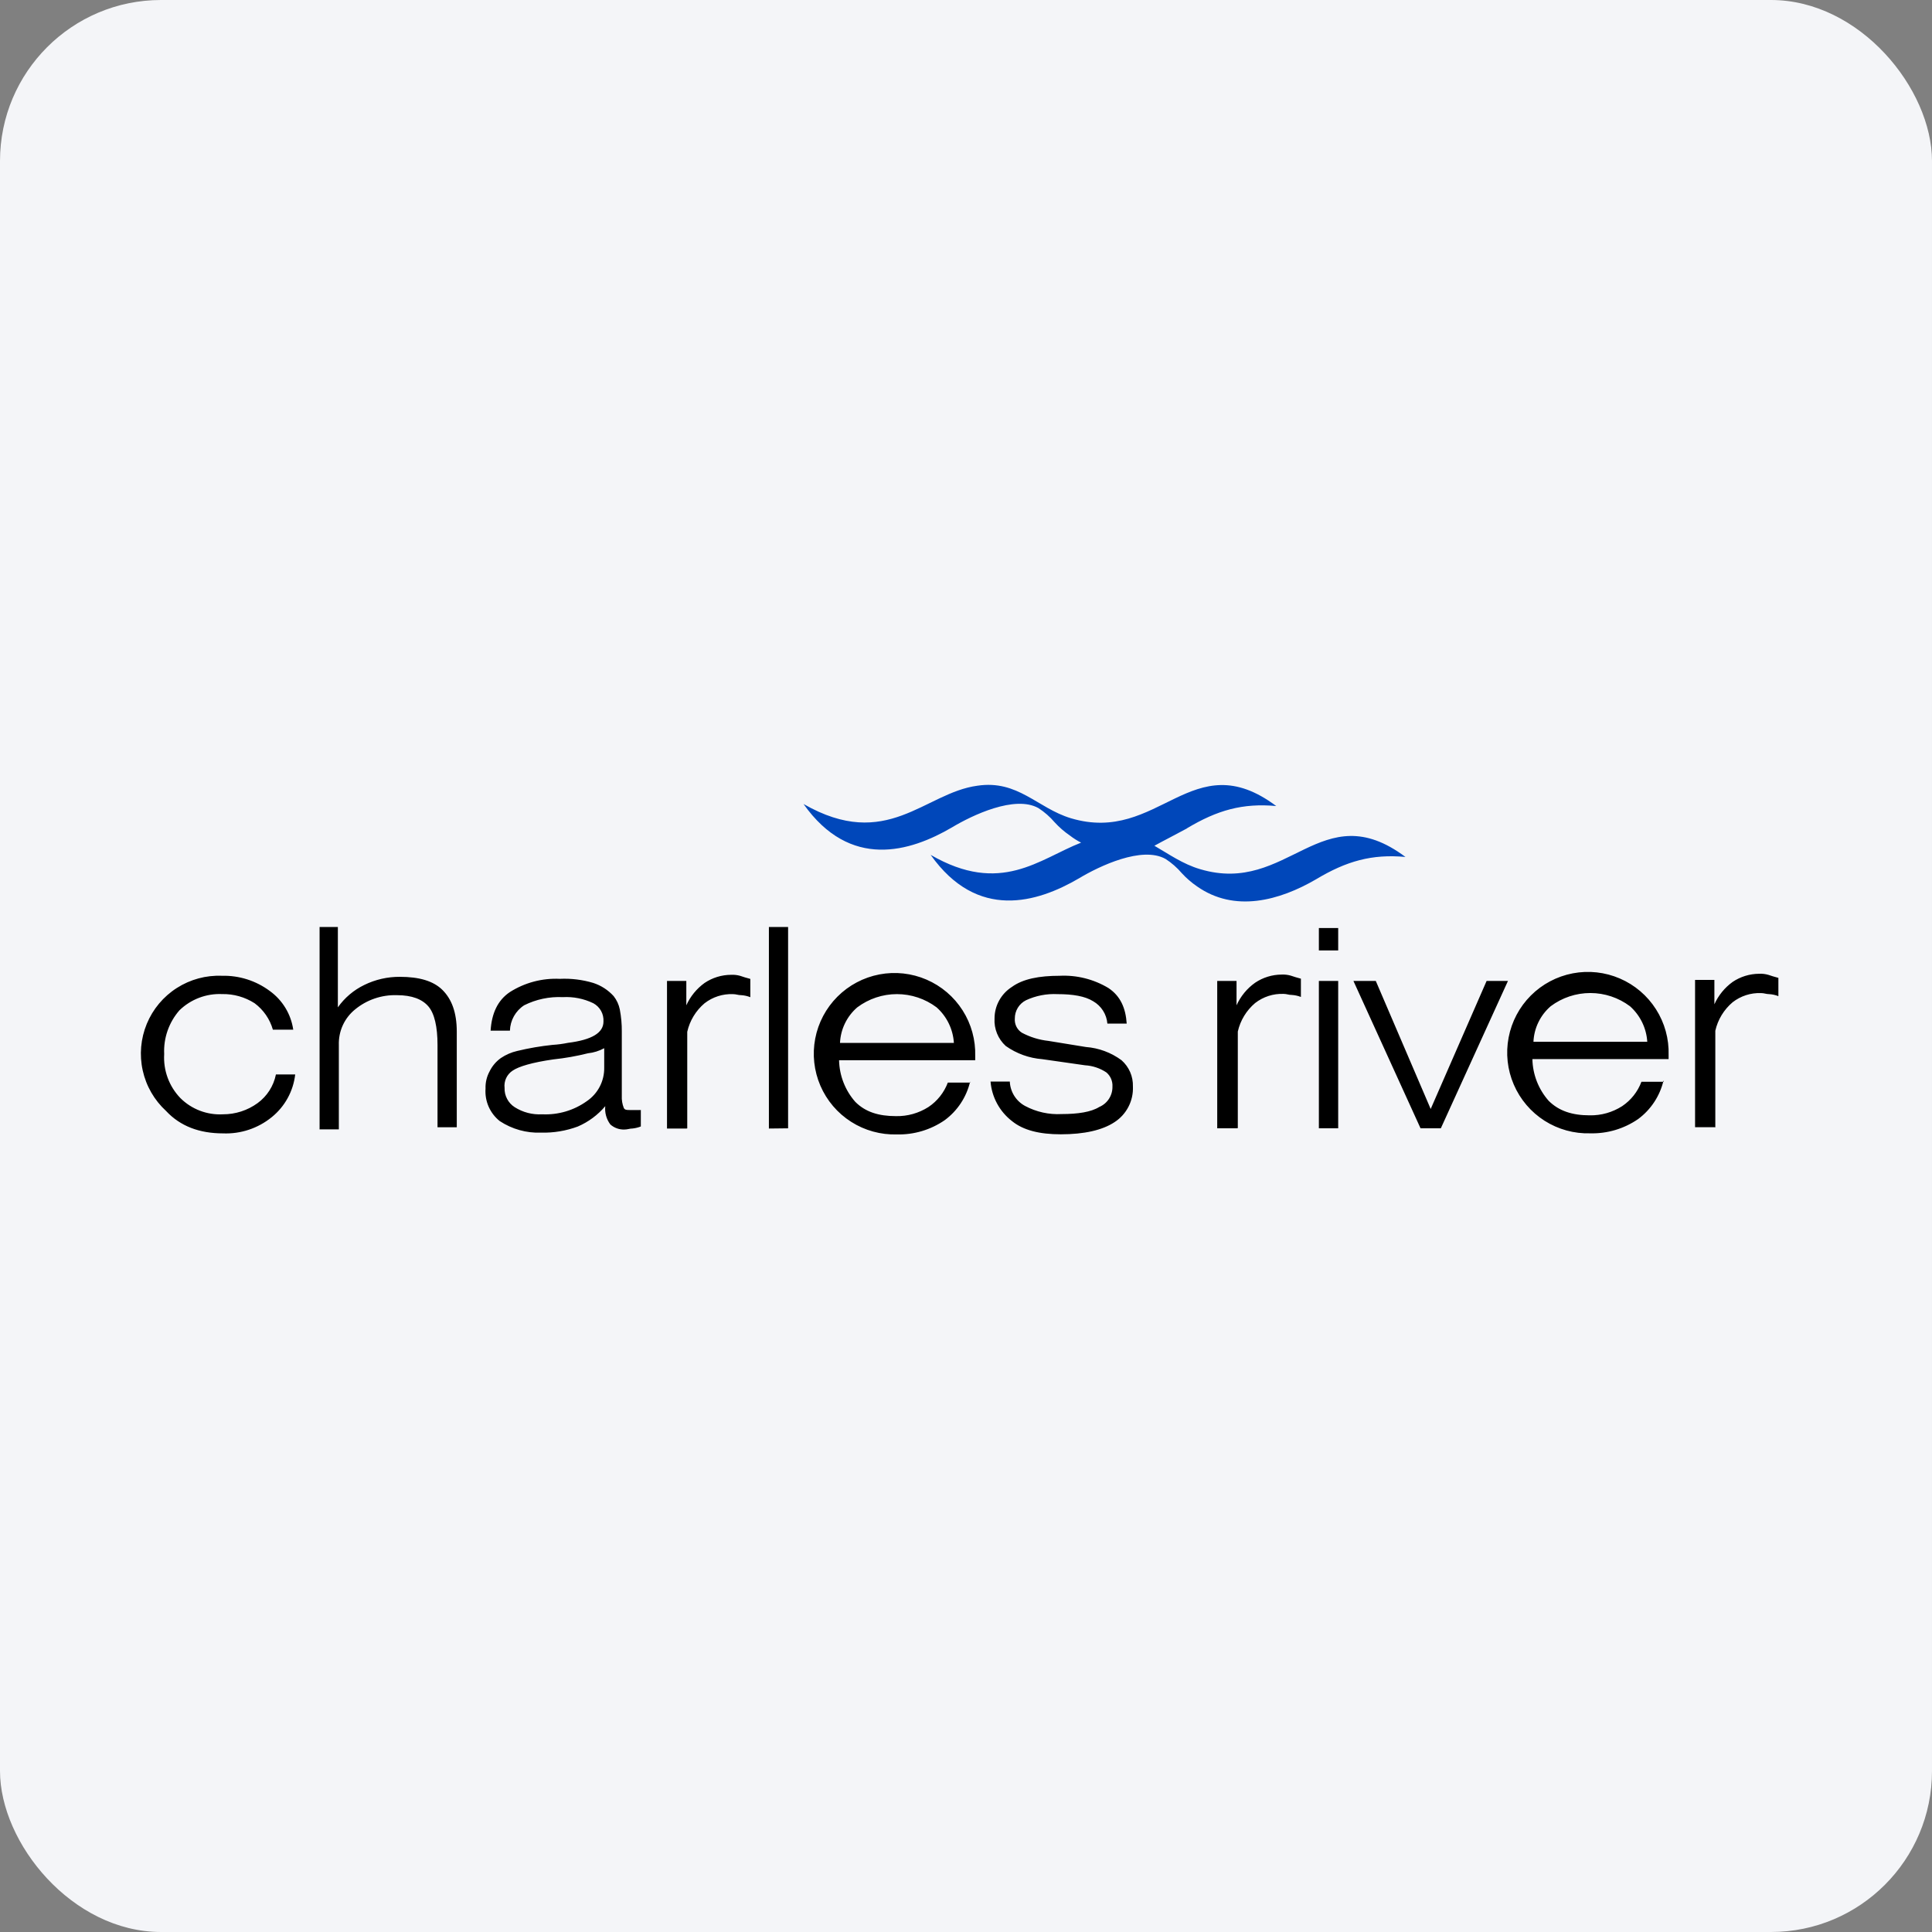 <svg width="96" height="96" viewBox="0 0 96 96" fill="none" xmlns="http://www.w3.org/2000/svg">
<rect x="0" y="0" width="96" height="96" fill="#808080" stroke="none"/>
<rect width="96" height="96" rx="8" fill="#F4F5F8"/>
<path d="M58.971 41.163C60.487 40.254 61.75 39.899 63.415 40.051C59.223 36.919 57.604 41.971 53.212 40.658C51.544 40.154 50.584 38.739 48.564 39.042C45.937 39.395 44.069 42.326 39.926 39.95C42.249 43.234 45.229 42.326 47.301 41.114C48.312 40.506 50.432 39.498 51.599 40.154C51.901 40.349 52.173 40.588 52.407 40.862C52.633 41.108 52.887 41.329 53.163 41.518C53.337 41.653 53.523 41.771 53.719 41.87C51.647 42.678 49.728 44.498 46.244 42.478C48.567 45.761 51.547 44.853 53.619 43.641C54.63 43.033 56.75 42.025 57.916 42.681C58.219 42.876 58.491 43.115 58.724 43.389C58.951 43.636 59.205 43.856 59.481 44.045C61.349 45.357 63.572 44.753 65.392 43.693C66.908 42.784 68.171 42.429 69.836 42.581C65.644 39.449 64.025 44.501 59.633 43.188C58.773 42.936 58.066 42.432 57.361 42.025C57.816 41.773 58.421 41.469 58.977 41.165" fill="#0047BA"/>
<path d="M13.708 53.389H14.668C14.573 54.221 14.155 54.982 13.505 55.509C12.823 56.065 11.96 56.353 11.081 56.317C9.918 56.317 8.961 55.965 8.253 55.205C7.669 54.669 7.263 53.966 7.092 53.191C6.92 52.416 6.991 51.608 7.294 50.874C7.597 50.141 8.118 49.519 8.787 49.092C9.456 48.665 10.239 48.453 11.032 48.486C11.886 48.465 12.723 48.732 13.408 49.243C13.72 49.469 13.984 49.755 14.184 50.085C14.384 50.414 14.515 50.781 14.571 51.163H13.559C13.409 50.637 13.09 50.176 12.651 49.85C12.169 49.542 11.607 49.383 11.035 49.395C10.645 49.378 10.256 49.441 9.892 49.58C9.527 49.719 9.195 49.931 8.915 50.203C8.392 50.802 8.12 51.58 8.158 52.375C8.134 52.775 8.192 53.175 8.33 53.552C8.468 53.928 8.683 54.272 8.961 54.561C9.237 54.837 9.569 55.052 9.935 55.191C10.3 55.33 10.691 55.391 11.081 55.369C11.698 55.371 12.301 55.176 12.8 54.813C13.269 54.471 13.593 53.966 13.708 53.398M15.88 56.074V46.062H16.788V50.054C17.125 49.578 17.576 49.196 18.101 48.942C18.651 48.672 19.256 48.534 19.869 48.538C20.828 48.538 21.536 48.742 21.989 49.194C22.442 49.647 22.697 50.306 22.697 51.266V56.013H21.74V51.925C21.74 51.017 21.588 50.358 21.284 50.005C20.98 49.653 20.476 49.449 19.717 49.449C18.963 49.427 18.227 49.678 17.645 50.157C17.383 50.369 17.173 50.639 17.033 50.946C16.893 51.252 16.826 51.588 16.837 51.925V56.117H15.877L15.88 56.074ZM31.842 55.165V55.973C31.713 56.025 31.577 56.058 31.438 56.074C31.287 56.074 31.186 56.125 31.034 56.125C30.775 56.136 30.521 56.046 30.327 55.873C30.132 55.612 30.042 55.288 30.075 54.965C29.704 55.403 29.238 55.749 28.711 55.976C28.129 56.192 27.512 56.295 26.891 56.28C26.162 56.309 25.443 56.108 24.834 55.707C24.593 55.516 24.403 55.268 24.279 54.987C24.156 54.705 24.104 54.398 24.126 54.091C24.115 53.791 24.186 53.494 24.33 53.231C24.458 52.97 24.649 52.745 24.886 52.575C25.131 52.409 25.405 52.29 25.694 52.223C26.276 52.082 26.866 51.981 27.461 51.919C27.716 51.904 27.968 51.87 28.218 51.819C29.43 51.667 29.986 51.314 29.986 50.759C29.997 50.575 29.956 50.392 29.867 50.231C29.777 50.07 29.643 49.938 29.481 49.85C29.01 49.622 28.488 49.518 27.966 49.547C27.302 49.515 26.641 49.654 26.046 49.951C25.834 50.088 25.66 50.275 25.536 50.495C25.413 50.715 25.345 50.962 25.338 51.214H24.378C24.43 50.355 24.731 49.699 25.338 49.294C26.076 48.826 26.941 48.597 27.814 48.638C28.377 48.611 28.941 48.68 29.481 48.842C29.87 48.969 30.219 49.195 30.493 49.498C30.644 49.69 30.748 49.915 30.797 50.154C30.867 50.52 30.901 50.893 30.897 51.266V54.449C30.886 54.656 30.921 54.864 30.997 55.056C31.049 55.157 31.149 55.157 31.301 55.157H31.857L31.842 55.165ZM30.023 52.085C29.773 52.221 29.498 52.307 29.215 52.337C28.65 52.479 28.075 52.58 27.496 52.641C26.436 52.793 25.777 52.993 25.476 53.197C25.335 53.288 25.223 53.417 25.151 53.569C25.08 53.721 25.052 53.89 25.072 54.056C25.065 54.246 25.108 54.435 25.197 54.603C25.285 54.772 25.416 54.914 25.576 55.016C25.983 55.274 26.46 55.397 26.94 55.369C27.734 55.407 28.518 55.176 29.163 54.713C29.434 54.528 29.654 54.279 29.804 53.988C29.954 53.697 30.029 53.373 30.023 53.045V52.085ZM34.114 56.076H33.143V48.742H34.103V49.953C34.303 49.51 34.616 49.126 35.011 48.842C35.399 48.581 35.856 48.44 36.324 48.438C36.477 48.43 36.631 48.447 36.779 48.489C36.931 48.541 37.083 48.59 37.283 48.641V49.55C37.138 49.492 36.984 49.458 36.828 49.449C36.676 49.449 36.576 49.398 36.424 49.398C35.913 49.377 35.411 49.539 35.008 49.853C34.576 50.219 34.274 50.716 34.149 51.269V56.068L34.114 56.076ZM38.206 56.076V46.062H39.16V56.065L38.206 56.076ZM41.739 51.822H47.398C47.356 51.142 47.047 50.506 46.538 50.054C45.97 49.628 45.279 49.397 44.568 49.397C43.858 49.397 43.167 49.628 42.598 50.054C42.342 50.274 42.134 50.545 41.986 50.849C41.838 51.153 41.754 51.484 41.739 51.822ZM48.206 53.741C48.026 54.511 47.578 55.192 46.942 55.661C46.245 56.142 45.413 56.389 44.567 56.369C43.764 56.392 42.972 56.175 42.294 55.743C41.616 55.312 41.084 54.687 40.765 53.949C40.447 53.211 40.357 52.395 40.508 51.606C40.659 50.816 41.044 50.091 41.612 49.523C42.18 48.955 42.906 48.57 43.695 48.419C44.484 48.268 45.3 48.358 46.038 48.676C46.776 48.995 47.401 49.527 47.832 50.205C48.264 50.883 48.481 51.675 48.458 52.478V52.681H41.693C41.709 53.446 41.995 54.18 42.501 54.753C43.005 55.257 43.664 55.46 44.521 55.46C45.093 55.472 45.655 55.313 46.137 55.005C46.576 54.711 46.911 54.287 47.097 53.793H48.209L48.206 53.741ZM49.217 53.741H50.177C50.187 53.992 50.263 54.235 50.395 54.447C50.528 54.66 50.713 54.834 50.933 54.953C51.492 55.252 52.121 55.392 52.753 55.357C53.561 55.357 54.217 55.257 54.621 55.005C54.819 54.921 54.987 54.78 55.104 54.6C55.221 54.419 55.281 54.208 55.277 53.993C55.285 53.86 55.261 53.727 55.209 53.604C55.156 53.481 55.075 53.372 54.973 53.286C54.657 53.077 54.291 52.955 53.913 52.933L51.793 52.63C51.138 52.58 50.509 52.353 49.974 51.973C49.786 51.801 49.638 51.59 49.542 51.354C49.446 51.118 49.403 50.864 49.418 50.61C49.418 50.297 49.496 49.99 49.647 49.716C49.797 49.442 50.014 49.21 50.277 49.042C50.833 48.638 51.641 48.486 52.653 48.486C53.503 48.444 54.346 48.656 55.076 49.094C55.684 49.498 55.936 50.105 55.985 50.862H55.025C55.006 50.633 54.932 50.412 54.808 50.218C54.685 50.025 54.516 49.864 54.317 49.75C53.913 49.498 53.306 49.398 52.549 49.398C52.01 49.37 51.472 49.474 50.982 49.701C50.814 49.785 50.672 49.915 50.574 50.076C50.476 50.236 50.425 50.421 50.426 50.61C50.415 50.748 50.442 50.888 50.504 51.013C50.566 51.137 50.661 51.243 50.779 51.317C51.187 51.534 51.632 51.671 52.091 51.721L53.959 52.025C54.598 52.073 55.211 52.301 55.727 52.681C55.912 52.844 56.058 53.045 56.157 53.271C56.255 53.497 56.301 53.742 56.294 53.988C56.309 54.336 56.234 54.682 56.074 54.992C55.915 55.302 55.678 55.565 55.386 55.755C54.778 56.16 53.87 56.363 52.71 56.363C51.65 56.363 50.842 56.16 50.286 55.707C49.981 55.472 49.728 55.175 49.545 54.837C49.361 54.498 49.25 54.125 49.22 53.741H49.217ZM61.443 56.065H60.483V48.742H61.443V49.953C61.646 49.503 61.965 49.115 62.368 48.83C62.757 48.569 63.213 48.429 63.681 48.426C63.834 48.418 63.988 48.436 64.136 48.478C64.288 48.529 64.44 48.578 64.641 48.63V49.538C64.495 49.481 64.341 49.447 64.185 49.438C64.033 49.438 63.933 49.386 63.781 49.386C63.27 49.366 62.769 49.527 62.365 49.842C61.933 50.208 61.631 50.705 61.506 51.257V56.056L61.443 56.065ZM65.534 47.226V46.114H66.494V47.226H65.534ZM65.534 56.065V48.742H66.494V56.065H65.534ZM70.586 56.065L67.251 48.742H68.362L71.09 55.105L73.869 48.742H74.93L71.594 56.065H70.586ZM76.193 51.767H81.852C81.81 51.087 81.501 50.452 80.992 49.999C80.424 49.573 79.733 49.343 79.022 49.343C78.312 49.343 77.621 49.573 77.053 49.999C76.796 50.221 76.588 50.492 76.441 50.797C76.293 51.102 76.21 51.434 76.196 51.773L76.193 51.767ZM82.66 53.687C82.48 54.457 82.032 55.137 81.396 55.607C80.699 56.087 79.868 56.335 79.021 56.314C78.218 56.338 77.426 56.12 76.748 55.689C76.071 55.257 75.538 54.632 75.22 53.894C74.901 53.157 74.812 52.34 74.963 51.551C75.114 50.762 75.498 50.036 76.066 49.468C76.634 48.9 77.36 48.516 78.149 48.365C78.938 48.214 79.754 48.303 80.492 48.622C81.23 48.94 81.855 49.473 82.286 50.151C82.718 50.828 82.936 51.62 82.912 52.423V52.627H76.144C76.16 53.391 76.446 54.125 76.952 54.698C77.46 55.205 78.127 55.42 78.987 55.42C79.559 55.432 80.121 55.273 80.603 54.965C81.041 54.671 81.377 54.247 81.562 53.753H82.674L82.66 53.687ZM85.187 56.011H84.227V48.69H85.187V49.902C85.387 49.458 85.7 49.075 86.095 48.79C86.483 48.529 86.94 48.389 87.408 48.386C87.561 48.378 87.715 48.396 87.863 48.438C88.015 48.489 88.167 48.538 88.367 48.59V49.498C88.222 49.441 88.068 49.407 87.912 49.398C87.76 49.398 87.66 49.346 87.508 49.346C86.997 49.326 86.496 49.487 86.092 49.802C85.66 50.168 85.358 50.664 85.233 51.217V56.016L85.187 56.011Z" fill="black"/>
</svg>
